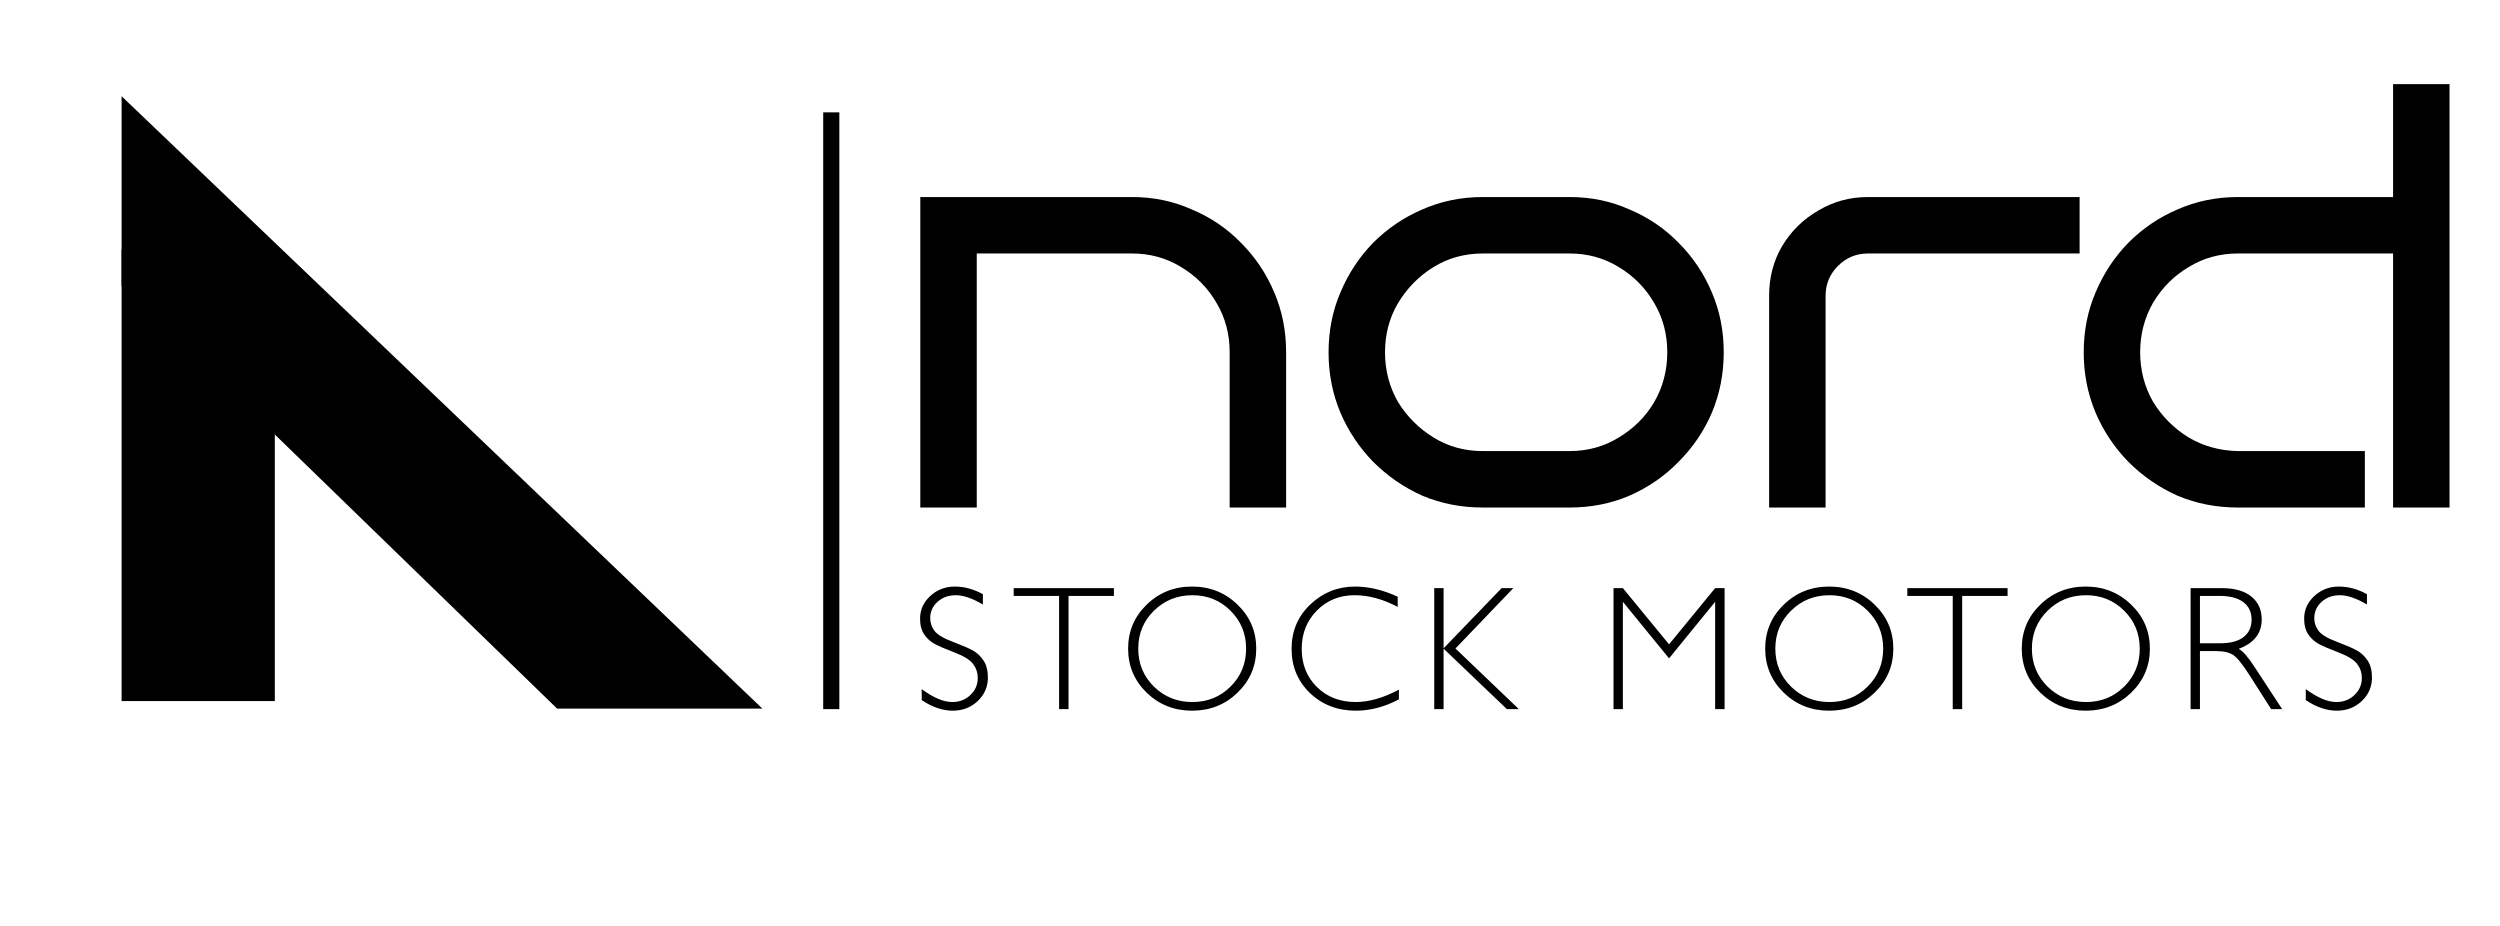 <svg width="224" height="83" viewBox="0 0 310 95" fill="none" xmlns="http://www.w3.org/2000/svg">
<path d="M102.078 4H104.078V78H102.078V4Z" fill="black"/>
<path d="M15.078 21H34.078V77H15.078V21Z" fill="black"/>
<path d="M15.079 25.5L15.079 2L94.532 77.933L69.079 77.933L15.079 25.5Z" fill="black"/>
<path d="M121.118 53H114.118V14.5H140.368C143.028 14.5 145.501 15.013 147.788 16.04C150.121 17.02 152.151 18.397 153.878 20.17C155.651 21.943 157.028 23.997 158.008 26.33C158.988 28.617 159.478 31.09 159.478 33.75V53H152.478V33.75C152.478 31.51 151.941 29.48 150.868 27.66C149.795 25.793 148.325 24.3 146.458 23.18C144.638 22.06 142.608 21.5 140.368 21.5H121.118V53ZM213.742 33.75C213.742 36.41 213.252 38.907 212.272 41.24C211.292 43.527 209.916 45.557 208.142 47.33C206.416 49.103 204.386 50.503 202.052 51.53C199.766 52.51 197.292 53 194.632 53H183.852C181.192 53 178.696 52.51 176.362 51.53C174.076 50.503 172.046 49.103 170.272 47.33C168.546 45.557 167.192 43.527 166.212 41.24C165.232 38.907 164.742 36.41 164.742 33.75C164.742 31.09 165.232 28.617 166.212 26.33C167.192 23.997 168.546 21.943 170.272 20.17C172.046 18.397 174.076 17.02 176.362 16.04C178.696 15.013 181.192 14.5 183.852 14.5H194.632C197.292 14.5 199.766 15.013 202.052 16.04C204.386 17.02 206.416 18.397 208.142 20.17C209.916 21.943 211.292 23.997 212.272 26.33C213.252 28.617 213.742 31.09 213.742 33.75ZM206.742 33.75C206.742 31.51 206.206 29.48 205.132 27.66C204.059 25.793 202.589 24.3 200.722 23.18C198.902 22.06 196.872 21.5 194.632 21.5H183.852C181.612 21.5 179.582 22.06 177.762 23.18C175.942 24.3 174.472 25.793 173.352 27.66C172.279 29.48 171.742 31.51 171.742 33.75C171.742 35.99 172.279 38.043 173.352 39.91C174.472 41.73 175.942 43.2 177.762 44.32C179.582 45.44 181.612 46 183.852 46H194.632C196.872 46 198.902 45.44 200.722 44.32C202.589 43.2 204.059 41.73 205.132 39.91C206.206 38.043 206.742 35.99 206.742 33.75ZM257.871 21.5H231.621C230.175 21.5 228.938 22.013 227.911 23.04C226.885 24.067 226.371 25.303 226.371 26.75V53H219.371V26.75C219.371 24.463 219.908 22.41 220.981 20.59C222.101 18.723 223.595 17.253 225.461 16.18C227.328 15.06 229.381 14.5 231.621 14.5H257.871V21.5ZM303.741 53H296.741V21.5H277.491C275.251 21.5 273.221 22.06 271.401 23.18C269.581 24.253 268.111 25.723 266.991 27.59C265.918 29.457 265.381 31.51 265.381 33.75C265.381 35.99 265.918 38.043 266.991 39.91C268.111 41.73 269.581 43.2 271.401 44.32C273.221 45.393 275.251 45.953 277.491 46H293.241V53H277.491C274.831 53 272.334 52.51 270.001 51.53C267.714 50.503 265.684 49.103 263.911 47.33C262.184 45.557 260.831 43.527 259.851 41.24C258.871 38.907 258.381 36.41 258.381 33.75C258.381 31.09 258.871 28.617 259.851 26.33C260.831 23.997 262.184 21.943 263.911 20.17C265.684 18.397 267.714 17.02 270.001 16.04C272.334 15.013 274.831 14.5 277.491 14.5H296.741V0.5H303.741V53Z" fill="black"/>
<path d="M121.876 63.745V65.023C120.573 64.257 119.452 63.874 118.514 63.874C117.611 63.874 116.856 64.15 116.247 64.701C115.646 65.245 115.345 65.922 115.345 66.731C115.345 67.311 115.524 67.834 115.882 68.3C116.24 68.765 116.988 69.213 118.127 69.643C119.266 70.072 120.096 70.43 120.619 70.717C121.142 71.003 121.586 71.419 121.951 71.963C122.316 72.507 122.499 73.213 122.499 74.079C122.499 75.232 122.076 76.206 121.231 77.001C120.386 77.796 119.355 78.193 118.138 78.193C116.892 78.193 115.61 77.757 114.292 76.883V75.519C115.746 76.586 117.006 77.119 118.073 77.119C118.961 77.119 119.71 76.833 120.318 76.26C120.934 75.68 121.242 74.971 121.242 74.133C121.242 73.495 121.052 72.922 120.673 72.414C120.293 71.898 119.523 71.419 118.363 70.975C117.203 70.531 116.372 70.172 115.871 69.9C115.377 69.628 114.954 69.242 114.604 68.74C114.26 68.232 114.088 67.58 114.088 66.785C114.088 65.682 114.51 64.744 115.355 63.971C116.201 63.19 117.217 62.8 118.406 62.8C119.574 62.8 120.73 63.115 121.876 63.745ZM138.127 62.993V63.96H132.498V78H131.327V63.96H125.698V62.993H138.127ZM147.814 62.8C150.034 62.8 151.914 63.548 153.454 65.045C155.001 66.534 155.774 68.353 155.774 70.502C155.774 72.643 155.001 74.462 153.454 75.959C151.914 77.449 150.034 78.193 147.814 78.193C145.601 78.193 143.725 77.449 142.185 75.959C140.653 74.462 139.886 72.643 139.886 70.502C139.886 68.353 140.653 66.534 142.185 65.045C143.725 63.548 145.601 62.8 147.814 62.8ZM147.857 77.119C149.726 77.119 151.302 76.482 152.584 75.207C153.873 73.925 154.517 72.357 154.517 70.502C154.517 68.64 153.873 67.072 152.584 65.797C151.302 64.515 149.726 63.874 147.857 63.874C145.981 63.874 144.391 64.515 143.087 65.797C141.791 67.072 141.143 68.64 141.143 70.502C141.143 72.357 141.791 73.925 143.087 75.207C144.391 76.482 145.981 77.119 147.857 77.119ZM173.314 64.057V65.324C171.495 64.357 169.712 63.874 167.964 63.874C166.102 63.874 164.545 64.508 163.291 65.775C162.038 67.043 161.412 68.626 161.412 70.523C161.412 72.443 162.042 74.022 163.302 75.261C164.563 76.5 166.17 77.119 168.125 77.119C169.758 77.119 171.538 76.607 173.464 75.583V76.786C171.688 77.724 169.916 78.193 168.147 78.193C165.862 78.193 163.957 77.463 162.432 76.002C160.914 74.534 160.155 72.708 160.155 70.523C160.155 68.325 160.932 66.488 162.486 65.013C164.04 63.537 165.891 62.8 168.039 62.8C169.73 62.8 171.488 63.219 173.314 64.057ZM187.653 62.993L180.477 70.481L188.34 78H186.858L179.005 70.502V78H177.845V62.993H179.005V70.459L186.202 62.993H187.653ZM206.963 69.965L212.678 62.993H213.848V78H212.678V64.69L206.963 71.705L201.237 64.69V78H200.077V62.993H201.237L206.963 69.965ZM226.812 62.8C229.032 62.8 230.912 63.548 232.452 65.045C233.999 66.534 234.772 68.353 234.772 70.502C234.772 72.643 233.999 74.462 232.452 75.959C230.912 77.449 229.032 78.193 226.812 78.193C224.599 78.193 222.723 77.449 221.183 75.959C219.651 74.462 218.884 72.643 218.884 70.502C218.884 68.353 219.651 66.534 221.183 65.045C222.723 63.548 224.599 62.8 226.812 62.8ZM226.855 77.119C228.724 77.119 230.3 76.482 231.582 75.207C232.871 73.925 233.515 72.357 233.515 70.502C233.515 68.64 232.871 67.072 231.582 65.797C230.3 64.515 228.724 63.874 226.855 63.874C224.979 63.874 223.389 64.515 222.086 65.797C220.789 67.072 220.141 68.64 220.141 70.502C220.141 72.357 220.789 73.925 222.086 75.207C223.389 76.482 224.979 77.119 226.855 77.119ZM248.939 62.993V63.96H243.31V78H242.139V63.96H236.51V62.993H248.939ZM258.626 62.8C260.846 62.8 262.726 63.548 264.266 65.045C265.813 66.534 266.586 68.353 266.586 70.502C266.586 72.643 265.813 74.462 264.266 75.959C262.726 77.449 260.846 78.193 258.626 78.193C256.413 78.193 254.537 77.449 252.997 75.959C251.465 74.462 250.698 72.643 250.698 70.502C250.698 68.353 251.465 66.534 252.997 65.045C254.537 63.548 256.413 62.8 258.626 62.8ZM258.669 77.119C260.538 77.119 262.114 76.482 263.396 75.207C264.685 73.925 265.329 72.357 265.329 70.502C265.329 68.64 264.685 67.072 263.396 65.797C262.114 64.515 260.538 63.874 258.669 63.874C256.793 63.874 255.203 64.515 253.9 65.797C252.603 67.072 251.955 68.64 251.955 70.502C251.955 72.357 252.603 73.925 253.9 75.207C255.203 76.482 256.793 77.119 258.669 77.119ZM271.633 62.993H275.479C277.09 62.993 278.322 63.344 279.174 64.046C280.026 64.741 280.452 65.682 280.452 66.871C280.452 68.604 279.5 69.822 277.595 70.523C278.089 70.76 278.755 71.522 279.593 72.811L282.987 78H281.623L279.002 73.886C278.128 72.511 277.448 71.655 276.961 71.318C276.474 70.975 275.761 70.803 274.823 70.803H272.793V78H271.633V62.993ZM272.793 63.96V69.836H275.285C276.553 69.836 277.52 69.582 278.186 69.073C278.859 68.558 279.195 67.831 279.195 66.893C279.195 65.969 278.855 65.249 278.175 64.733C277.494 64.218 276.517 63.96 275.242 63.96H272.793ZM293.502 63.745V65.023C292.198 64.257 291.078 63.874 290.139 63.874C289.237 63.874 288.482 64.15 287.873 64.701C287.271 65.245 286.971 65.922 286.971 66.731C286.971 67.311 287.15 67.834 287.508 68.3C287.866 68.765 288.614 69.213 289.753 69.643C290.891 70.072 291.722 70.43 292.245 70.717C292.768 71.003 293.212 71.419 293.577 71.963C293.942 72.507 294.125 73.213 294.125 74.079C294.125 75.232 293.702 76.206 292.857 77.001C292.012 77.796 290.981 78.193 289.763 78.193C288.517 78.193 287.235 77.757 285.918 76.883V75.519C287.372 76.586 288.632 77.119 289.699 77.119C290.587 77.119 291.335 76.833 291.944 76.26C292.56 75.68 292.868 74.971 292.868 74.133C292.868 73.495 292.678 72.922 292.299 72.414C291.919 71.898 291.149 71.419 289.989 70.975C288.829 70.531 287.998 70.172 287.497 69.9C287.003 69.628 286.58 69.242 286.229 68.74C285.886 68.232 285.714 67.58 285.714 66.785C285.714 65.682 286.136 64.744 286.981 63.971C287.826 63.19 288.843 62.8 290.032 62.8C291.199 62.8 292.356 63.115 293.502 63.745Z" fill="black"/>
</svg>
